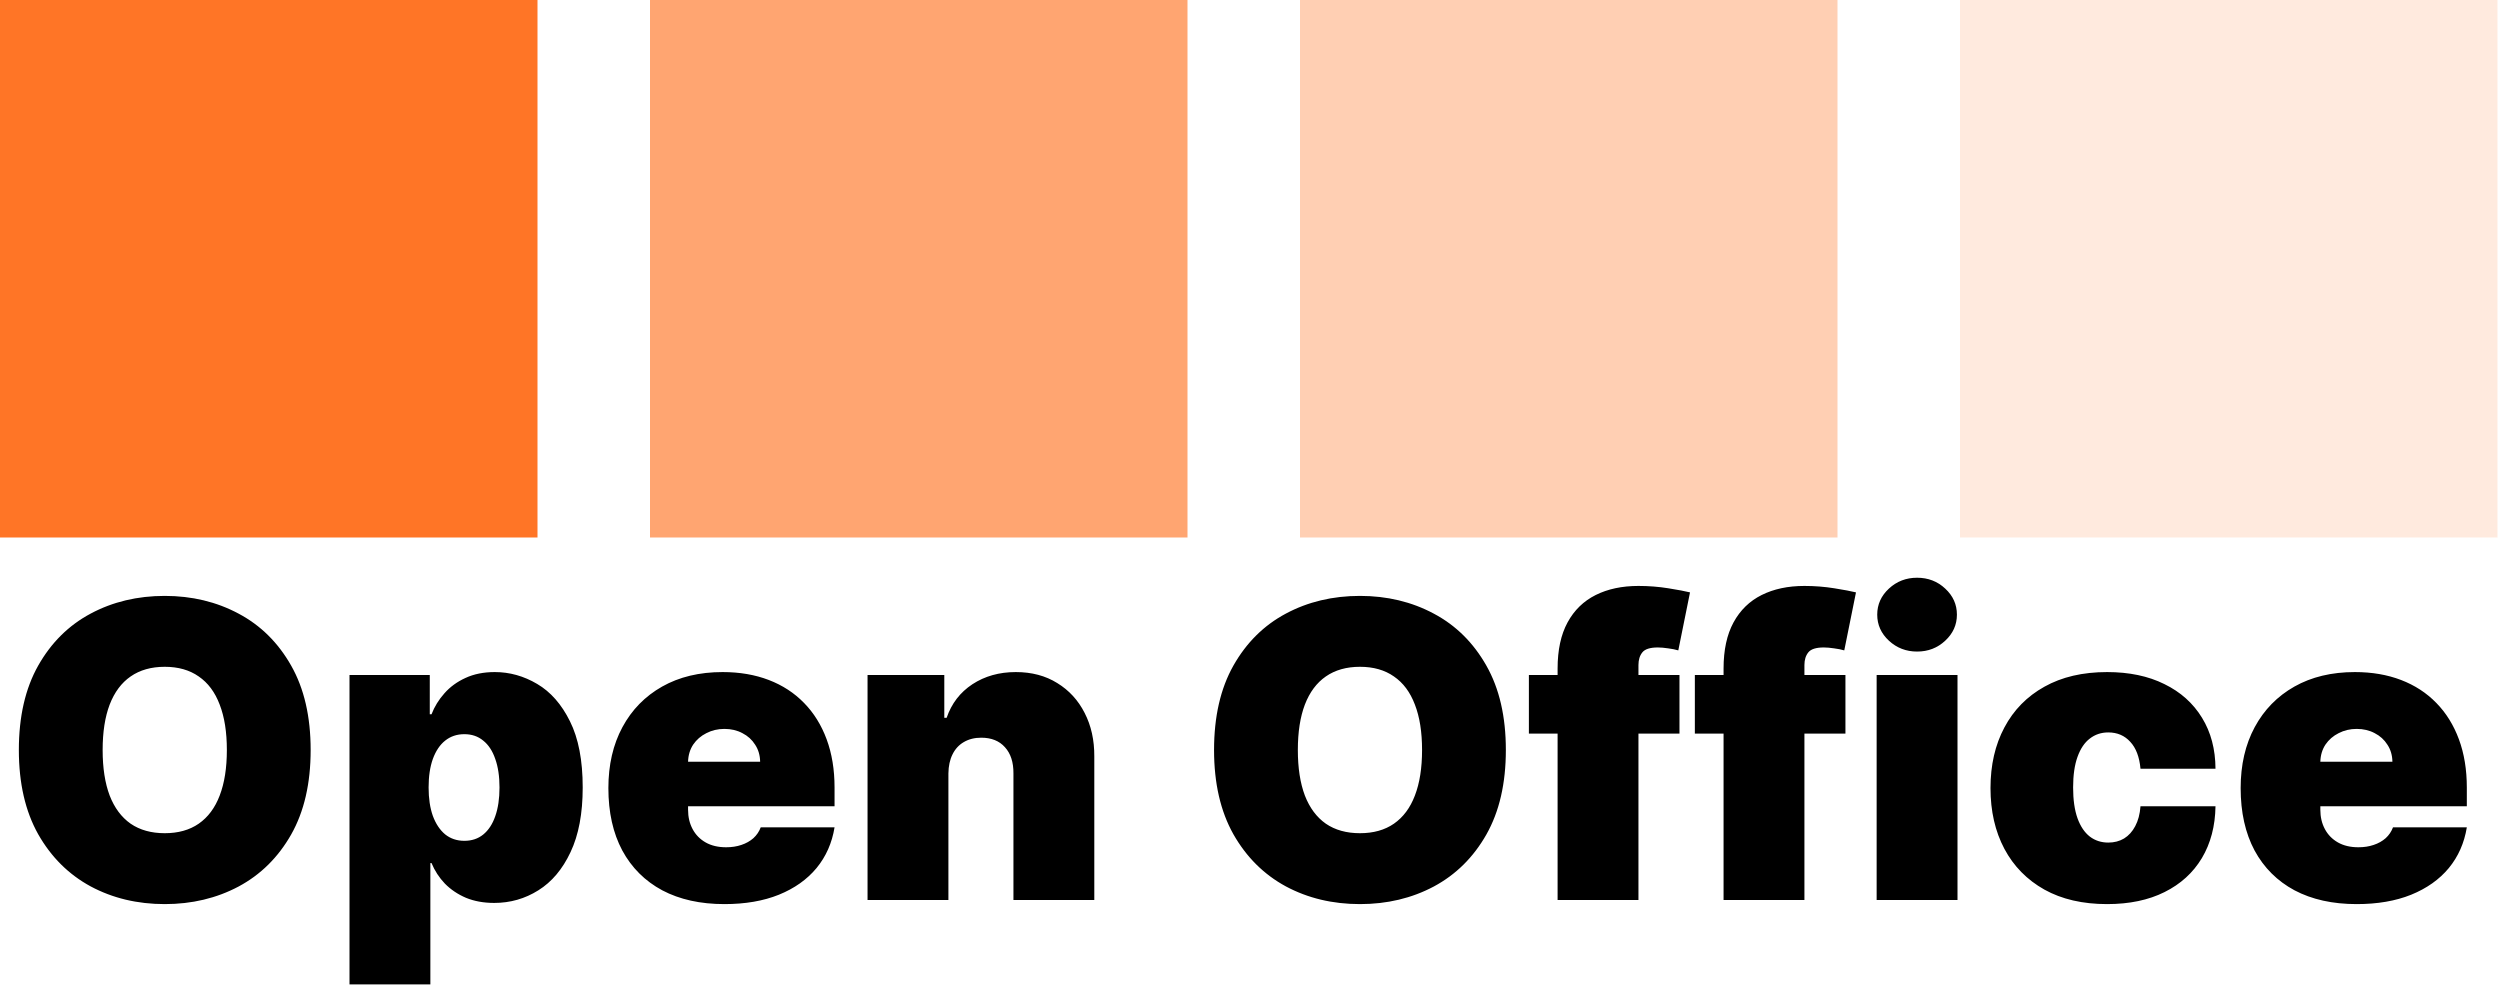 <svg width="1000" height="400" viewBox="0 0 1000 400" fill="none" xmlns="http://www.w3.org/2000/svg">
<g clip-path="url(#clip0_176_6)">
<path d="M124.259 300C124.259 313.359 121.662 324.629 116.466 333.809C111.271 342.949 104.259 349.883 95.431 354.609C86.603 359.297 76.759 361.641 65.9 361.641C54.962 361.641 45.08 359.277 36.252 354.551C27.462 349.785 20.47 342.832 15.275 333.691C10.119 324.512 7.541 313.281 7.541 300C7.541 286.641 10.119 275.391 15.275 266.25C20.47 257.07 27.462 250.137 36.252 245.449C45.08 240.723 54.962 238.359 65.9 238.359C76.759 238.359 86.603 240.723 95.431 245.449C104.259 250.137 111.271 257.07 116.466 266.25C121.662 275.391 124.259 286.641 124.259 300ZM90.744 300C90.744 292.812 89.787 286.758 87.873 281.836C85.998 276.875 83.205 273.125 79.494 270.586C75.822 268.008 71.29 266.719 65.9 266.719C60.509 266.719 55.959 268.008 52.248 270.586C48.576 273.125 45.783 276.875 43.869 281.836C41.994 286.758 41.056 292.812 41.056 300C41.056 307.187 41.994 313.262 43.869 318.223C45.783 323.145 48.576 326.895 52.248 329.473C55.959 332.012 60.509 333.281 65.9 333.281C71.29 333.281 75.822 332.012 79.494 329.473C83.205 326.895 85.998 323.145 87.873 318.223C89.787 313.262 90.744 307.187 90.744 300ZM139.801 393.75V270H171.911V285.703H172.614C173.786 282.656 175.504 279.863 177.77 277.324C180.036 274.746 182.848 272.695 186.208 271.172C189.567 269.609 193.473 268.828 197.926 268.828C203.864 268.828 209.508 270.41 214.86 273.574C220.25 276.738 224.625 281.719 227.985 288.516C231.383 295.312 233.083 304.141 233.083 315C233.083 325.391 231.461 334.004 228.219 340.84C225.016 347.676 220.719 352.773 215.329 356.133C209.977 359.492 204.098 361.172 197.692 361.172C193.473 361.172 189.704 360.488 186.383 359.121C183.102 357.715 180.29 355.82 177.946 353.438C175.641 351.016 173.864 348.281 172.614 345.234H172.145V393.75H139.801ZM171.442 315C171.442 319.375 172.008 323.164 173.141 326.367C174.313 329.531 175.954 331.992 178.063 333.75C180.211 335.469 182.77 336.328 185.739 336.328C188.708 336.328 191.227 335.488 193.297 333.809C195.407 332.09 197.008 329.648 198.102 326.484C199.235 323.281 199.801 319.453 199.801 315C199.801 310.547 199.235 306.738 198.102 303.574C197.008 300.371 195.407 297.93 193.297 296.25C191.227 294.531 188.708 293.672 185.739 293.672C182.77 293.672 180.211 294.531 178.063 296.25C175.954 297.93 174.313 300.371 173.141 303.574C172.008 306.738 171.442 310.547 171.442 315ZM289.757 361.641C280.148 361.641 271.867 359.805 264.914 356.133C258 352.422 252.667 347.109 248.917 340.195C245.207 333.242 243.351 324.922 243.351 315.234C243.351 305.937 245.226 297.812 248.976 290.859C252.726 283.906 258.019 278.496 264.855 274.629C271.691 270.762 279.757 268.828 289.054 268.828C295.851 268.828 302.003 269.883 307.511 271.992C313.019 274.102 317.726 277.168 321.632 281.191C325.539 285.176 328.546 290.02 330.656 295.723C332.765 301.426 333.82 307.852 333.82 315V322.5H253.429V304.687H304.054C304.015 302.109 303.351 299.844 302.062 297.891C300.812 295.898 299.113 294.355 296.964 293.262C294.855 292.129 292.453 291.562 289.757 291.562C287.14 291.562 284.738 292.129 282.55 293.262C280.363 294.355 278.605 295.879 277.277 297.832C275.988 299.785 275.304 302.07 275.226 304.687V323.906C275.226 326.797 275.832 329.375 277.042 331.641C278.253 333.906 279.992 335.684 282.257 336.973C284.523 338.262 287.257 338.906 290.46 338.906C292.687 338.906 294.718 338.594 296.554 337.969C298.429 337.344 300.031 336.445 301.359 335.273C302.687 334.062 303.664 332.617 304.289 330.937H333.82C332.804 337.187 330.402 342.617 326.613 347.227C322.824 351.797 317.804 355.352 311.554 357.891C305.343 360.391 298.078 361.641 289.757 361.641ZM379.362 309.375V360H347.018V270H377.721V287.109H378.659C380.612 281.406 384.049 276.934 388.971 273.691C393.932 270.449 399.713 268.828 406.315 268.828C412.682 268.828 418.209 270.293 422.897 273.223C427.624 276.113 431.276 280.098 433.854 285.176C436.471 290.254 437.76 296.055 437.721 302.578V360H405.377V309.375C405.417 304.922 404.284 301.426 401.979 298.887C399.713 296.348 396.549 295.078 392.487 295.078C389.831 295.078 387.506 295.664 385.514 296.836C383.561 297.969 382.057 299.609 381.002 301.758C379.948 303.867 379.401 306.406 379.362 309.375ZM602.34 300C602.34 313.359 599.743 324.629 594.547 333.809C589.352 342.949 582.34 349.883 573.512 354.609C564.684 359.297 554.84 361.641 543.981 361.641C533.043 361.641 523.161 359.277 514.333 354.551C505.543 349.785 498.551 342.832 493.356 333.691C488.2 324.512 485.622 313.281 485.622 300C485.622 286.641 488.2 275.391 493.356 266.25C498.551 257.07 505.543 250.137 514.333 245.449C523.161 240.723 533.043 238.359 543.981 238.359C554.84 238.359 564.684 240.723 573.512 245.449C582.34 250.137 589.352 257.07 594.547 266.25C599.743 275.391 602.34 286.641 602.34 300ZM568.825 300C568.825 292.812 567.868 286.758 565.954 281.836C564.079 276.875 561.286 273.125 557.575 270.586C553.903 268.008 549.372 266.719 543.981 266.719C538.59 266.719 534.04 268.008 530.329 270.586C526.657 273.125 523.864 276.875 521.95 281.836C520.075 286.758 519.137 292.812 519.137 300C519.137 307.187 520.075 313.262 521.95 318.223C523.864 323.145 526.657 326.895 530.329 329.473C534.04 332.012 538.59 333.281 543.981 333.281C549.372 333.281 553.903 332.012 557.575 329.473C561.286 326.895 564.079 323.145 565.954 318.223C567.868 313.262 568.825 307.187 568.825 300ZM671.789 270V293.437H611.554V270H671.789ZM623.039 360V267.422C623.039 260 624.367 253.848 627.023 248.965C629.679 244.082 633.429 240.43 638.273 238.008C643.117 235.586 648.82 234.375 655.382 234.375C659.484 234.375 663.468 234.687 667.335 235.313C671.242 235.938 674.132 236.484 676.007 236.953L671.32 260.156C670.148 259.805 668.781 259.531 667.218 259.336C665.656 259.102 664.289 258.984 663.117 258.984C660.07 258.984 658.019 259.629 656.964 260.918C655.91 262.207 655.382 263.906 655.382 266.016V360H623.039ZM738.175 270V293.437H677.941V270H738.175ZM689.425 360V267.422C689.425 260 690.753 253.848 693.41 248.965C696.066 244.082 699.816 240.43 704.66 238.008C709.503 235.586 715.207 234.375 721.769 234.375C725.871 234.375 729.855 234.687 733.722 235.313C737.628 235.938 740.519 236.484 742.394 236.953L737.707 260.156C736.535 259.805 735.167 259.531 733.605 259.336C732.042 259.102 730.675 258.984 729.503 258.984C726.457 258.984 724.406 259.629 723.351 260.918C722.296 262.207 721.769 263.906 721.769 266.016V360H689.425ZM750.656 360V270H783V360H750.656ZM766.828 260.625C762.453 260.625 758.703 259.18 755.578 256.289C752.453 253.398 750.89 249.922 750.89 245.859C750.89 241.797 752.453 238.32 755.578 235.43C758.703 232.539 762.453 231.094 766.828 231.094C771.242 231.094 774.992 232.539 778.078 235.43C781.203 238.32 782.765 241.797 782.765 245.859C782.765 249.922 781.203 253.398 778.078 256.289C774.992 259.18 771.242 260.625 766.828 260.625ZM842.838 361.641C833.073 361.641 824.713 359.707 817.76 355.84C810.807 351.934 805.475 346.504 801.764 339.551C798.053 332.559 796.198 324.453 796.198 315.234C796.198 306.016 798.053 297.93 801.764 290.977C805.475 283.984 810.807 278.555 817.76 274.687C824.713 270.781 833.073 268.828 842.838 268.828C851.667 268.828 859.303 270.43 865.749 273.633C872.233 276.797 877.252 281.289 880.807 287.109C884.362 292.891 886.159 299.687 886.198 307.5H856.198C855.768 302.773 854.401 299.18 852.096 296.719C849.831 294.219 846.901 292.969 843.307 292.969C840.495 292.969 838.034 293.789 835.924 295.43C833.815 297.031 832.174 299.473 831.002 302.754C829.831 305.996 829.245 310.078 829.245 315C829.245 319.922 829.831 324.023 831.002 327.305C832.174 330.547 833.815 332.988 835.924 334.629C838.034 336.23 840.495 337.031 843.307 337.031C845.69 337.031 847.799 336.484 849.635 335.391C851.471 334.258 852.956 332.617 854.088 330.469C855.26 328.281 855.963 325.625 856.198 322.5H886.198C886.081 330.43 884.264 337.344 880.749 343.242C877.233 349.102 872.252 353.633 865.807 356.836C859.401 360.039 851.745 361.641 842.838 361.641ZM942.667 361.641C933.058 361.641 924.777 359.805 917.824 356.133C910.91 352.422 905.578 347.109 901.828 340.195C898.117 333.242 896.261 324.922 896.261 315.234C896.261 305.937 898.136 297.812 901.886 290.859C905.636 283.906 910.929 278.496 917.765 274.629C924.601 270.762 932.667 268.828 941.964 268.828C948.761 268.828 954.914 269.883 960.421 271.992C965.929 274.102 970.636 277.168 974.542 281.191C978.449 285.176 981.457 290.02 983.566 295.723C985.675 301.426 986.73 307.852 986.73 315V322.5H906.339V304.687H956.964C956.925 302.109 956.261 299.844 954.972 297.891C953.722 295.898 952.023 294.355 949.875 293.262C947.765 292.129 945.363 291.562 942.667 291.562C940.05 291.562 937.648 292.129 935.46 293.262C933.273 294.355 931.515 295.879 930.187 297.832C928.898 299.785 928.214 302.07 928.136 304.687V323.906C928.136 326.797 928.742 329.375 929.953 331.641C931.164 333.906 932.902 335.684 935.167 336.973C937.433 338.262 940.167 338.906 943.371 338.906C945.597 338.906 947.628 338.594 949.464 337.969C951.339 337.344 952.941 336.445 954.269 335.273C955.597 334.062 956.574 332.617 957.199 330.937H986.73C985.714 337.187 983.312 342.617 979.523 347.227C975.734 351.797 970.714 355.352 964.464 357.891C958.253 360.391 950.988 361.641 942.667 361.641Z" fill="black"/>
<path d="M215 0H0V215H215V0Z" fill="#FF7526"/>
<path d="M475 0H260V215H475V0Z" fill="#FF7526" fill-opacity="0.65"/>
<path d="M735 0H520V215H735V0Z" fill="#FF7526" fill-opacity="0.35"/>
<path d="M999 0H784V215H999V0Z" fill="#FF7526" fill-opacity="0.15"/>
</g>
<defs>
<clipPath id="clip0_176_6">
<rect width="1000" height="400" fill="white"/>
</clipPath>
</defs>
</svg>
